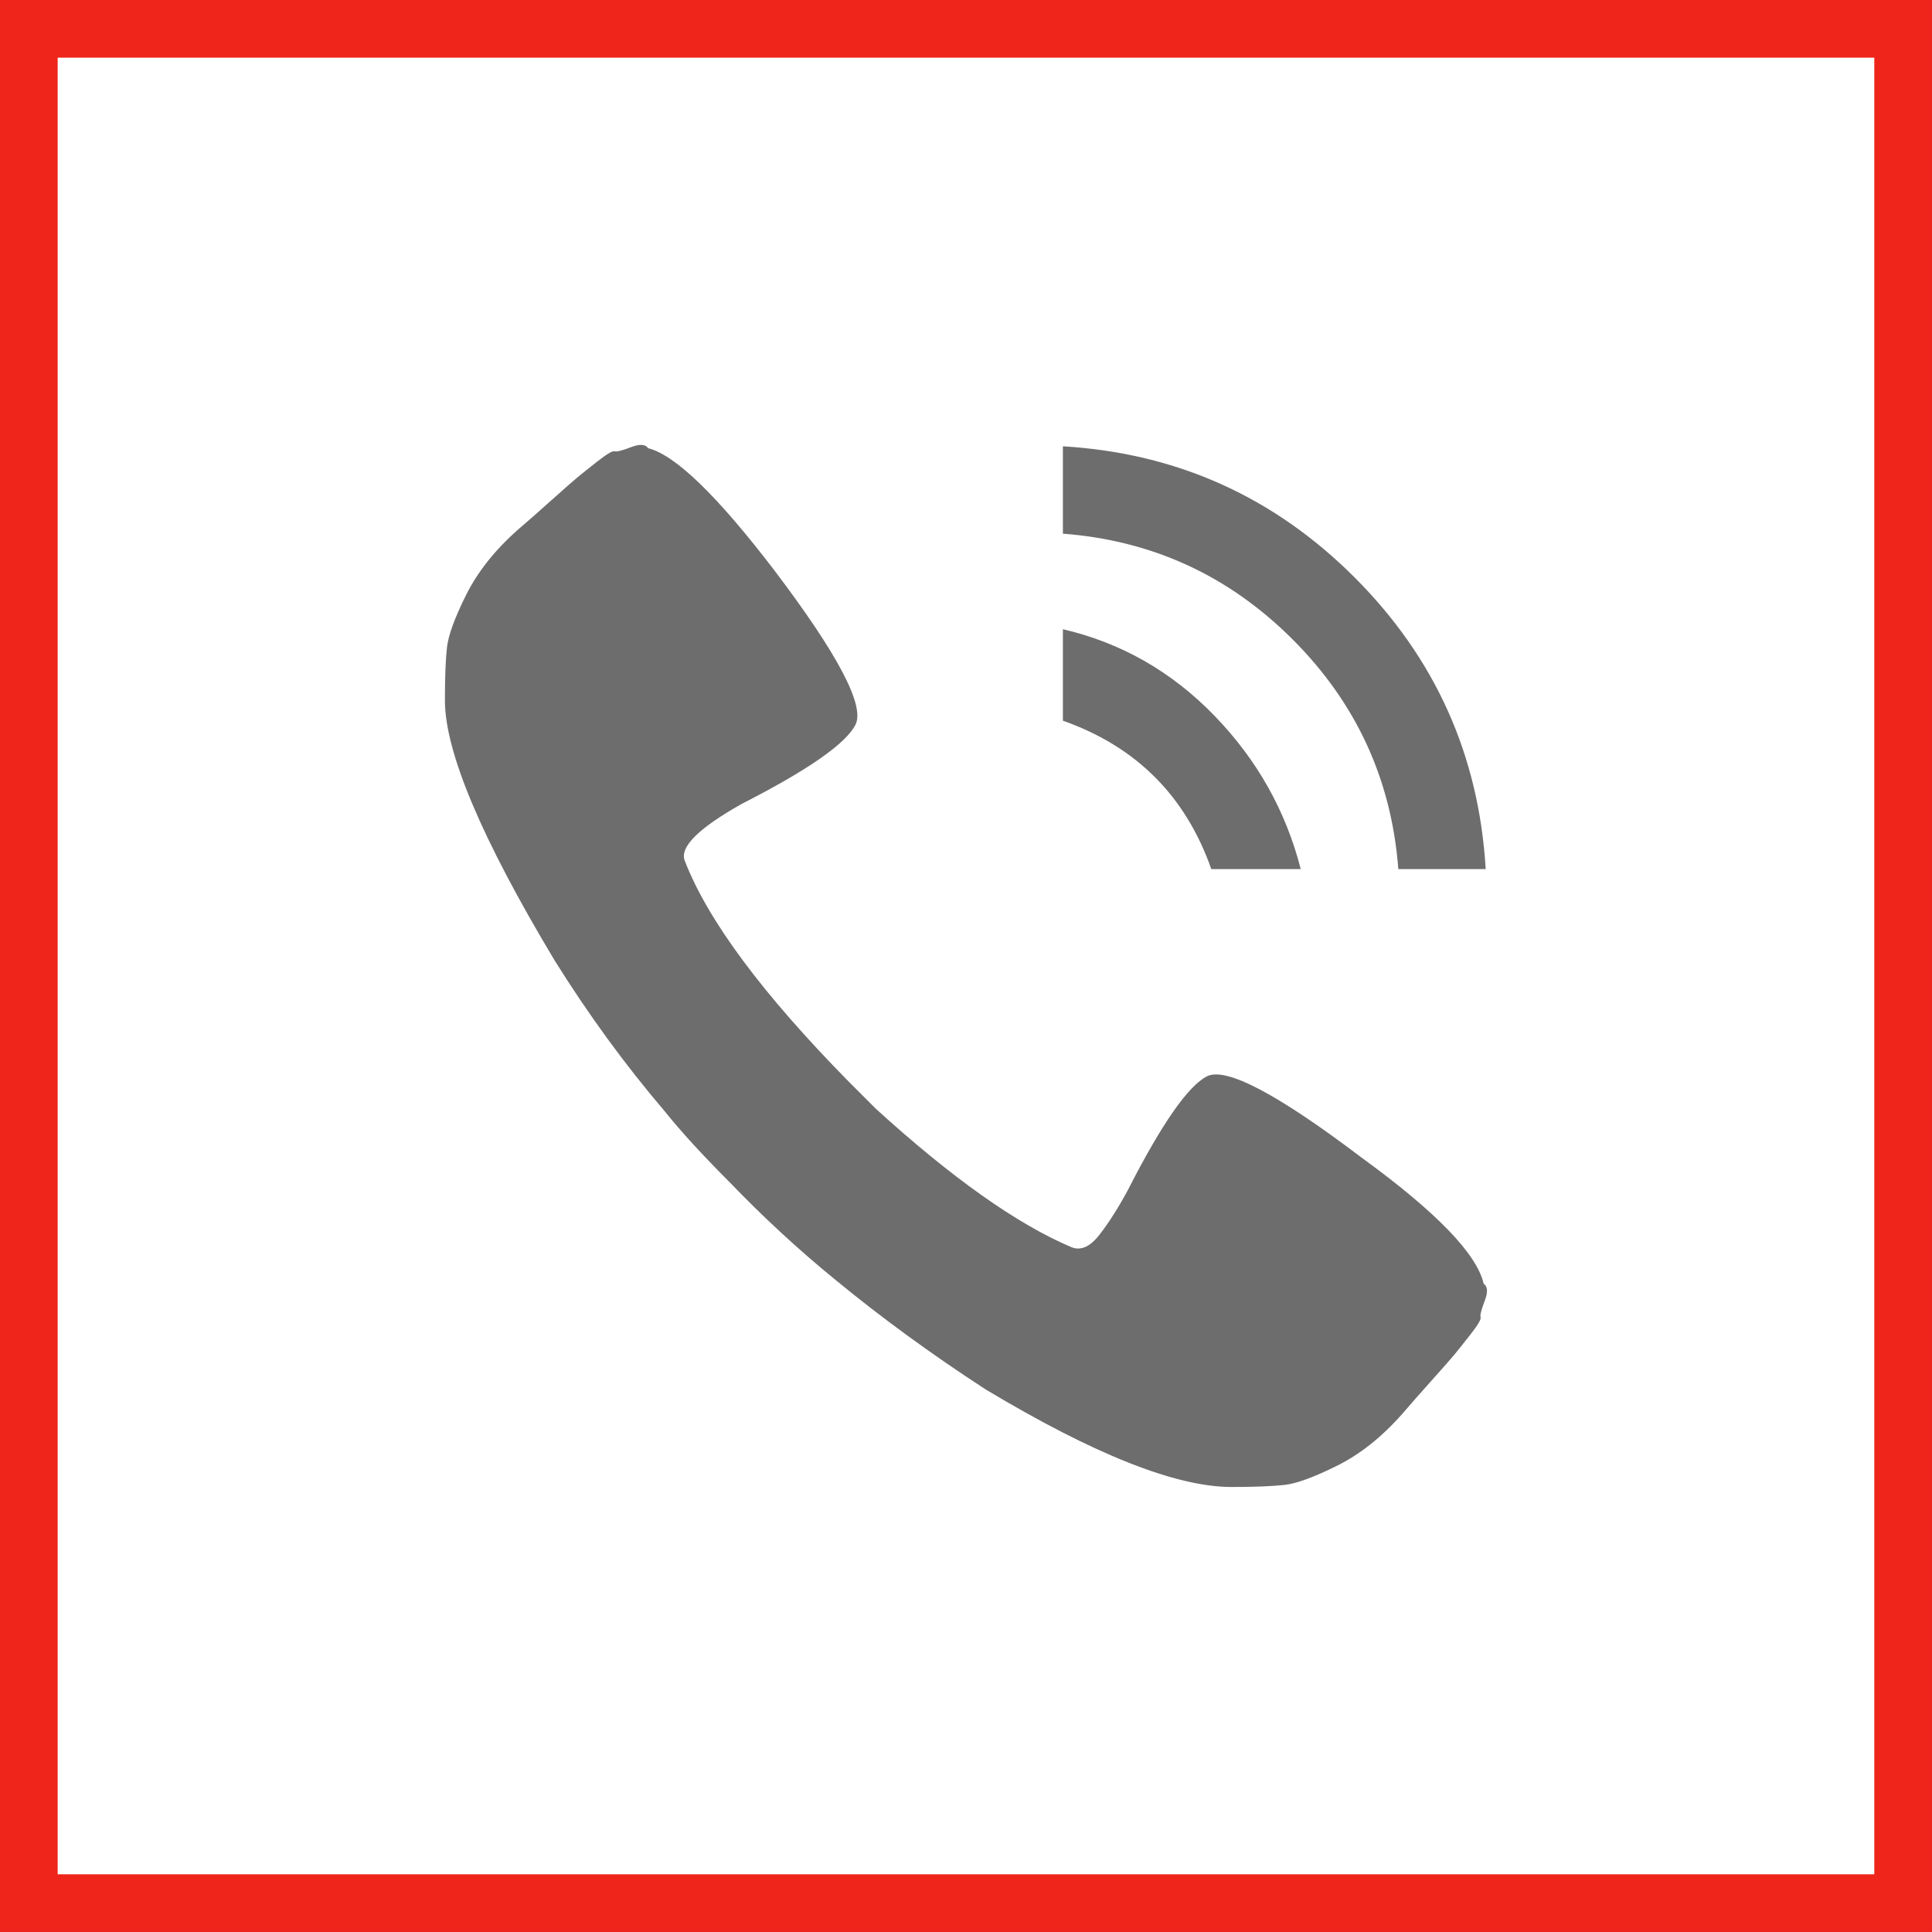 <!-- Generator: Adobe Illustrator 17.1.0, SVG Export Plug-In  -->
<svg version="1.1"
	 xmlns="http://www.w3.org/2000/svg" xmlns:xlink="http://www.w3.org/1999/xlink" xmlns:a="http://ns.adobe.com/AdobeSVGViewerExtensions/3.0/"
	 x="0px" y="0px" width="46.385px" height="46.385px" viewBox="0 0 46.385 46.385" enable-background="new 0 0 46.385 46.385"
	 xml:space="preserve">
<rect x="0" y="0" width="46.385" height="46.385" fill="#333333" stroke="none"/>
<defs>
</defs>
<g>
	<rect x="0.692" y="0.692" fill="#FFFFFF" stroke="#EF251B" stroke-width="1.385" stroke-miterlimit="10" width="45" height="45"/>
	<path fill="#6D6D6D" d="M32.693,27.795c1.789,1.301,2.765,2.31,2.928,3.026c0.098,0.065,0.106,0.203,0.024,0.415
		c-0.081,0.211-0.114,0.342-0.098,0.39c0.016,0.049-0.065,0.187-0.244,0.415c-0.179,0.228-0.309,0.39-0.39,0.488
		s-0.26,0.3-0.537,0.61c-0.277,0.309-0.512,0.577-0.708,0.805c-0.488,0.553-1.009,0.968-1.562,1.244
		c-0.553,0.275-0.976,0.431-1.269,0.464c-0.293,0.031-0.716,0.049-1.269,0.049c-1.334,0-3.302-0.781-5.905-2.343
		c-1.301-0.846-2.505-1.724-3.611-2.635c-0.878-0.716-1.724-1.497-2.538-2.343c-0.651-0.651-1.171-1.22-1.562-1.708
		c-0.944-1.106-1.822-2.31-2.635-3.611c-1.757-2.928-2.635-5.01-2.635-6.247c0-0.553,0.016-0.976,0.049-1.269
		s0.187-0.716,0.464-1.269c0.277-0.553,0.691-1.074,1.244-1.562c0.228-0.195,0.496-0.431,0.805-0.708s0.512-0.455,0.61-0.537
		c0.098-0.081,0.26-0.211,0.488-0.39s0.366-0.26,0.415-0.244c0.049,0.016,0.179-0.016,0.39-0.098s0.35-0.073,0.415,0.024
		c0.651,0.163,1.659,1.139,3.026,2.928c1.529,2.017,2.18,3.253,1.952,3.709c-0.228,0.455-1.139,1.09-2.733,1.903
		c-1.041,0.586-1.497,1.041-1.366,1.366c0.553,1.432,1.871,3.205,3.953,5.319l0.634,0.634c1.822,1.659,3.384,2.765,4.685,3.319
		c0.228,0.098,0.455,0,0.683-0.293c0.228-0.293,0.455-0.651,0.683-1.074c0.813-1.594,1.448-2.505,1.903-2.733
		C29.44,25.615,30.676,26.266,32.693,27.795z M31.034,15.351c-1.529-1.529-3.367-2.375-5.515-2.538v-2.098
		c2.733,0.163,5.067,1.212,7.003,3.148c1.936,1.936,2.985,4.27,3.148,7.003h-2.098C33.409,18.718,32.563,16.88,31.034,15.351z
		 M25.519,15.107c1.399,0.325,2.611,1.017,3.636,2.074s1.716,2.286,2.074,3.685h-2.147c-0.618-1.757-1.806-2.944-3.563-3.563V15.107
		z"/>
</g>
</svg>
